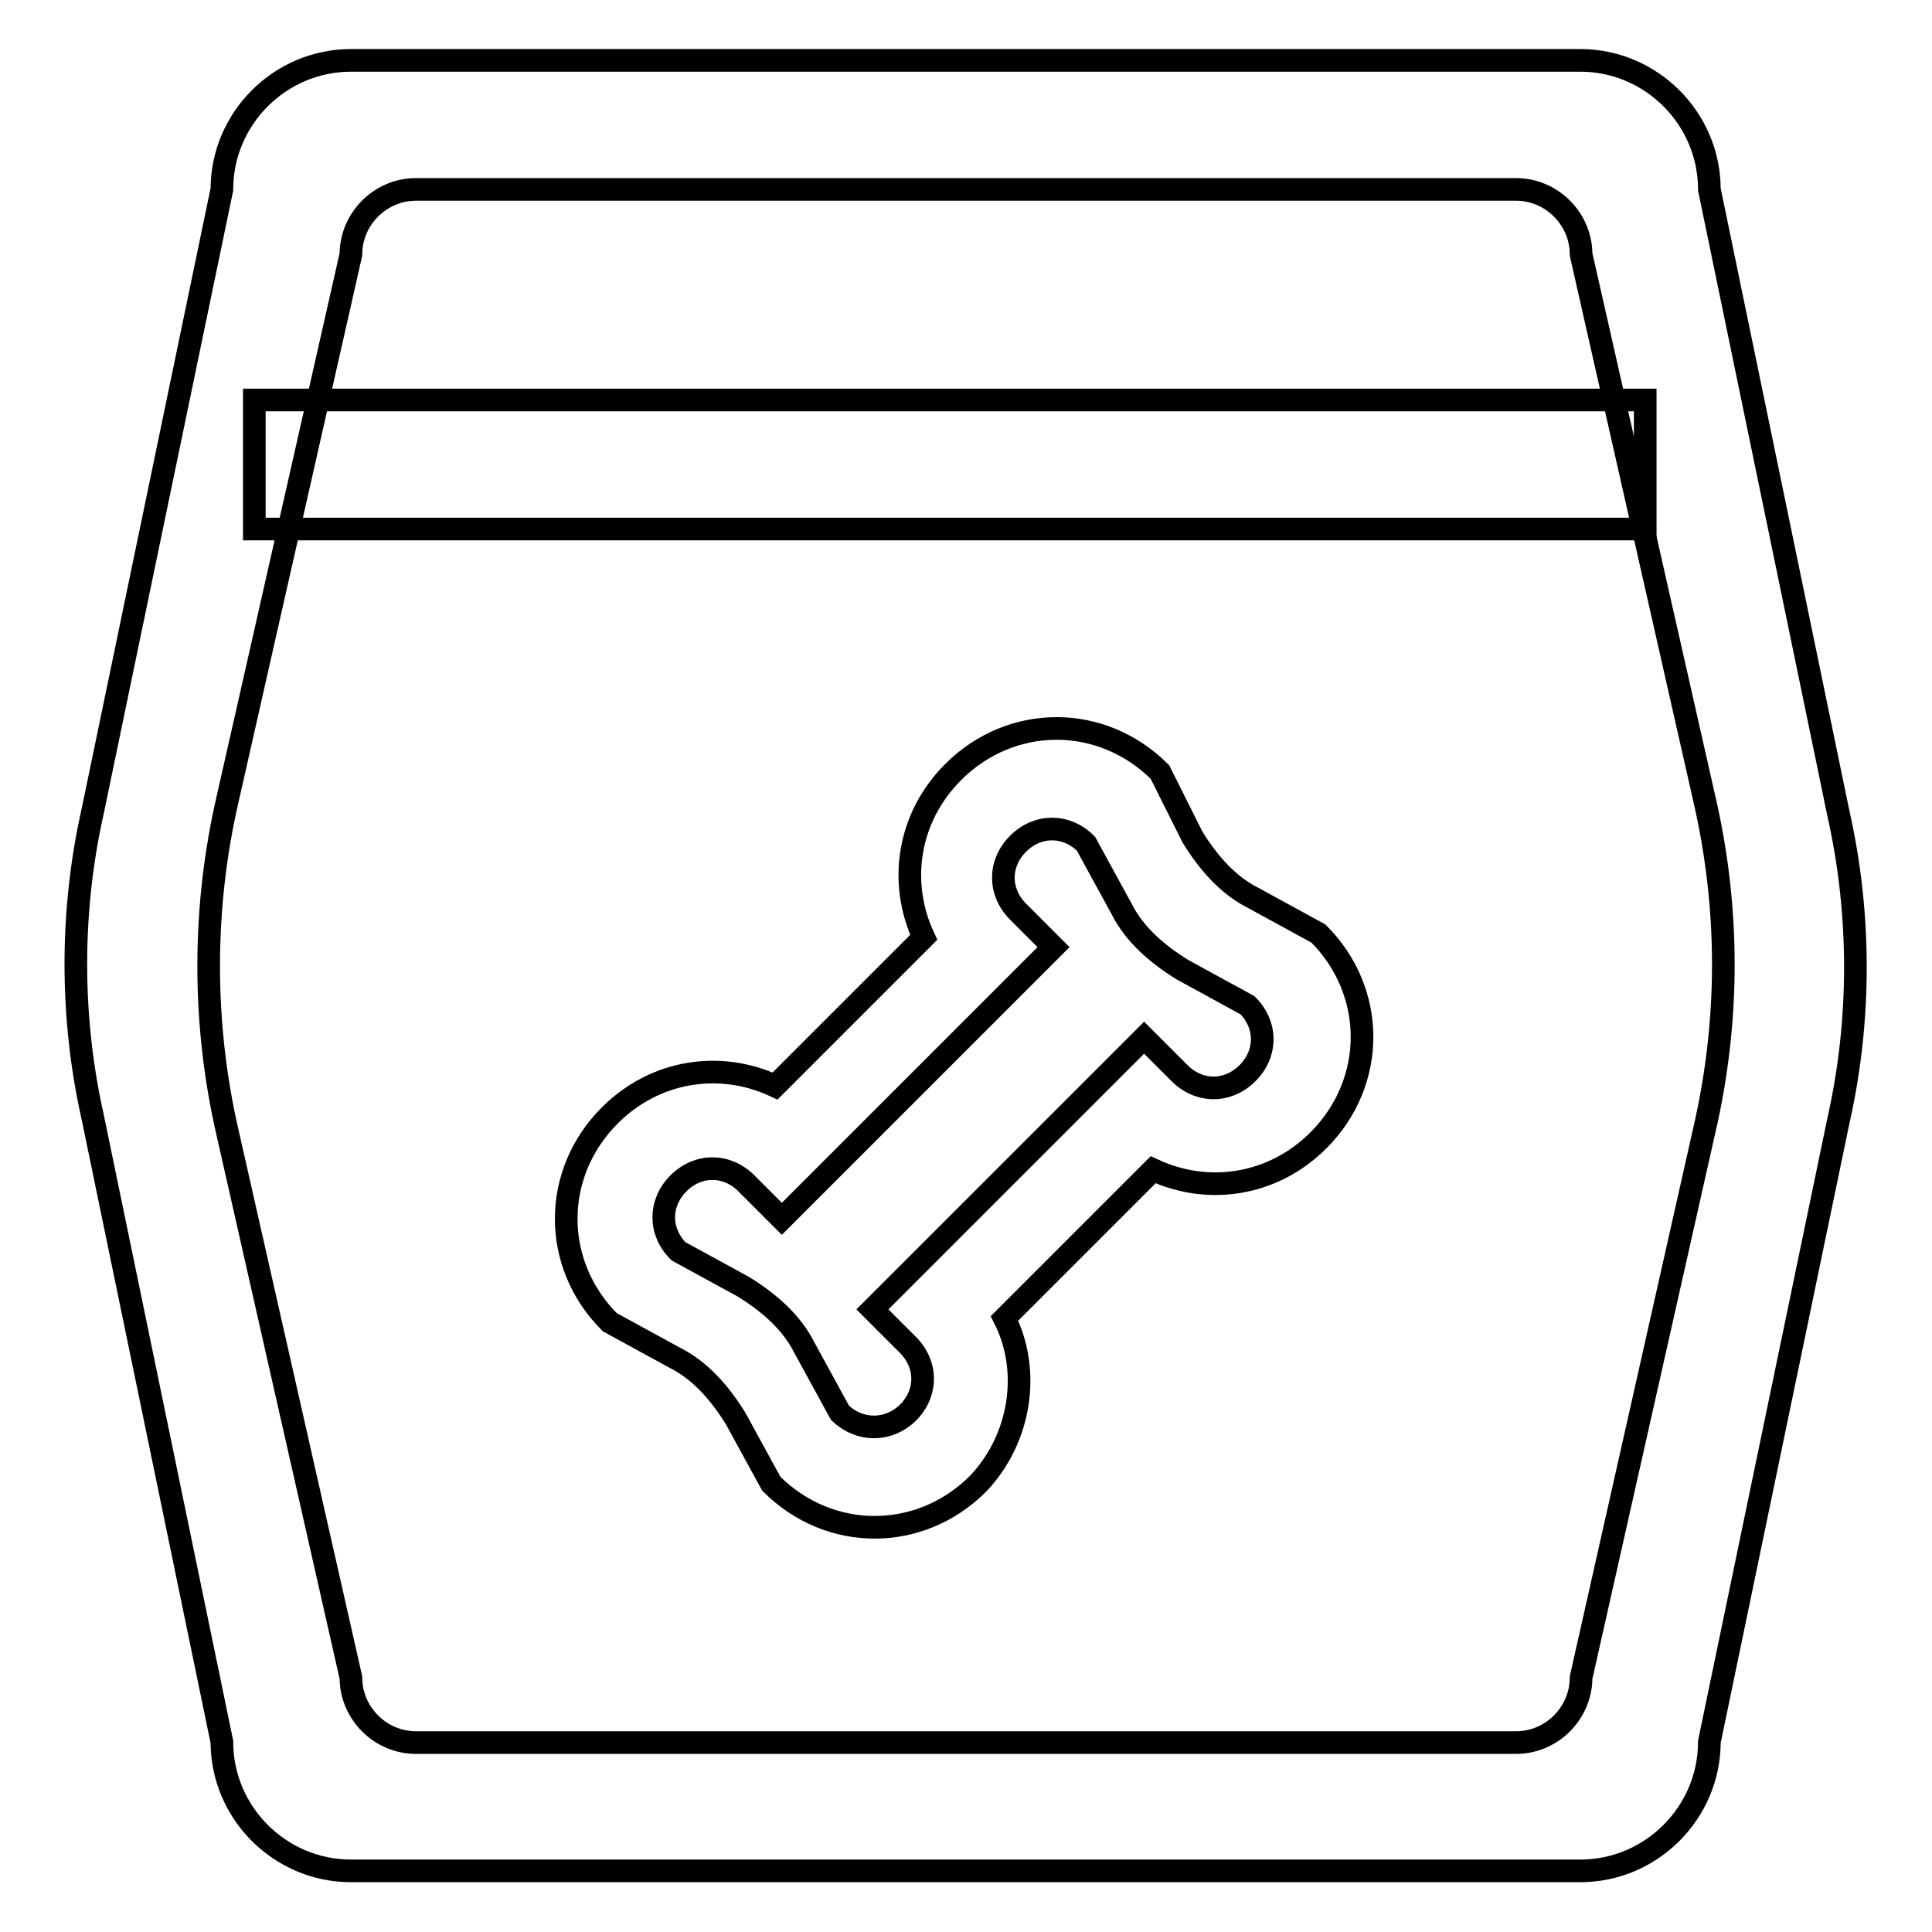 <?xml version="1.0" encoding="utf-8"?>
<!-- Svg Vector Icons : http://www.onlinewebfonts.com/icon -->
<!DOCTYPE svg PUBLIC "-//W3C//DTD SVG 1.1//EN" "http://www.w3.org/Graphics/SVG/1.1/DTD/svg11.dtd">
<svg version="1.1" xmlns="http://www.w3.org/2000/svg" xmlns:xlink="http://www.w3.org/1999/xlink" x="0px" y="0px" viewBox="0 0 256 256" enable-background="new 0 0 256 256" xml:space="preserve">
<g> <path stroke-width="3" fill-opacity="0" stroke="#000000"  d="M33.7,53H218v17.1H33.7V53z"/> <path stroke-width="3" fill-opacity="0" stroke="#000000"  d="M29.4,25.1l-17.1,82.3c-3,13.3-3,27.4,0,40.7l17.1,82.7c0,9.4,7.7,17.1,17.1,17.1h162.9 c9.4,0,17.1-7.7,17.1-17.1l17.1-82.3c3-13.3,3-27.4,0-40.7l-17.1-82.7c0-9.4-7.7-17.1-17.1-17.1H46.5C37.1,8,29.4,15.7,29.4,25.1z  M200.9,230.9H55.1c-4.7,0-8.6-3.9-8.6-8.6l-16.3-72c-3.4-14.6-3.4-30,0-44.6l16.3-72c0-4.7,3.9-8.6,8.6-8.6h145.8 c4.7,0,8.6,3.9,8.6,8.6l16.3,72c3.4,14.6,3.4,29.6,0,44.2l-16.3,72.4C209.5,227,205.6,230.9,200.9,230.9L200.9,230.9z"/> <path stroke-width="3" fill-opacity="0" stroke="#000000"  d="M133.1,174.7l19.7-19.7c7.3,3.4,15.9,2.1,21.9-3.9c7.7-7.7,7.7-19.7,0-27.4l-8.6-4.7 c-3.4-1.7-6-4.7-8.1-8.1l-4.3-8.6c-7.7-7.7-19.7-7.7-27.4,0c-6,6-7.3,14.6-3.9,21.9l-19.7,19.7c-7.3-3.4-15.9-2.1-21.9,3.9 c-7.7,7.7-7.7,19.7,0,27.4l8.6,4.7c3.4,1.7,6,4.7,8.1,8.1l4.7,8.6c7.7,7.7,19.7,7.7,27.4,0C135.3,190.6,136.6,181.6,133.1,174.7 L133.1,174.7z M111.3,187.2l-4.7-8.6c-1.7-3.4-4.7-6-8.1-8.1l-8.6-4.7c-2.6-2.6-2.6-6.4,0-9c2.6-2.6,6.4-2.6,9,0l4.7,4.7l9-9l18-18 l9-9l-4.7-4.7c-2.6-2.6-2.6-6.4,0-9c2.6-2.6,6.4-2.6,9,0l4.7,8.6c1.7,3.4,4.7,6,8.1,8.1l8.6,4.7c2.6,2.6,2.6,6.4,0,9 c-2.6,2.6-6.4,2.6-9,0l-4.7-4.7l-9,9l-18,18l-9,9l4.7,4.7c2.6,2.6,2.6,6.4,0,9C117.7,189.7,113.9,189.7,111.3,187.2z"/></g>
</svg>